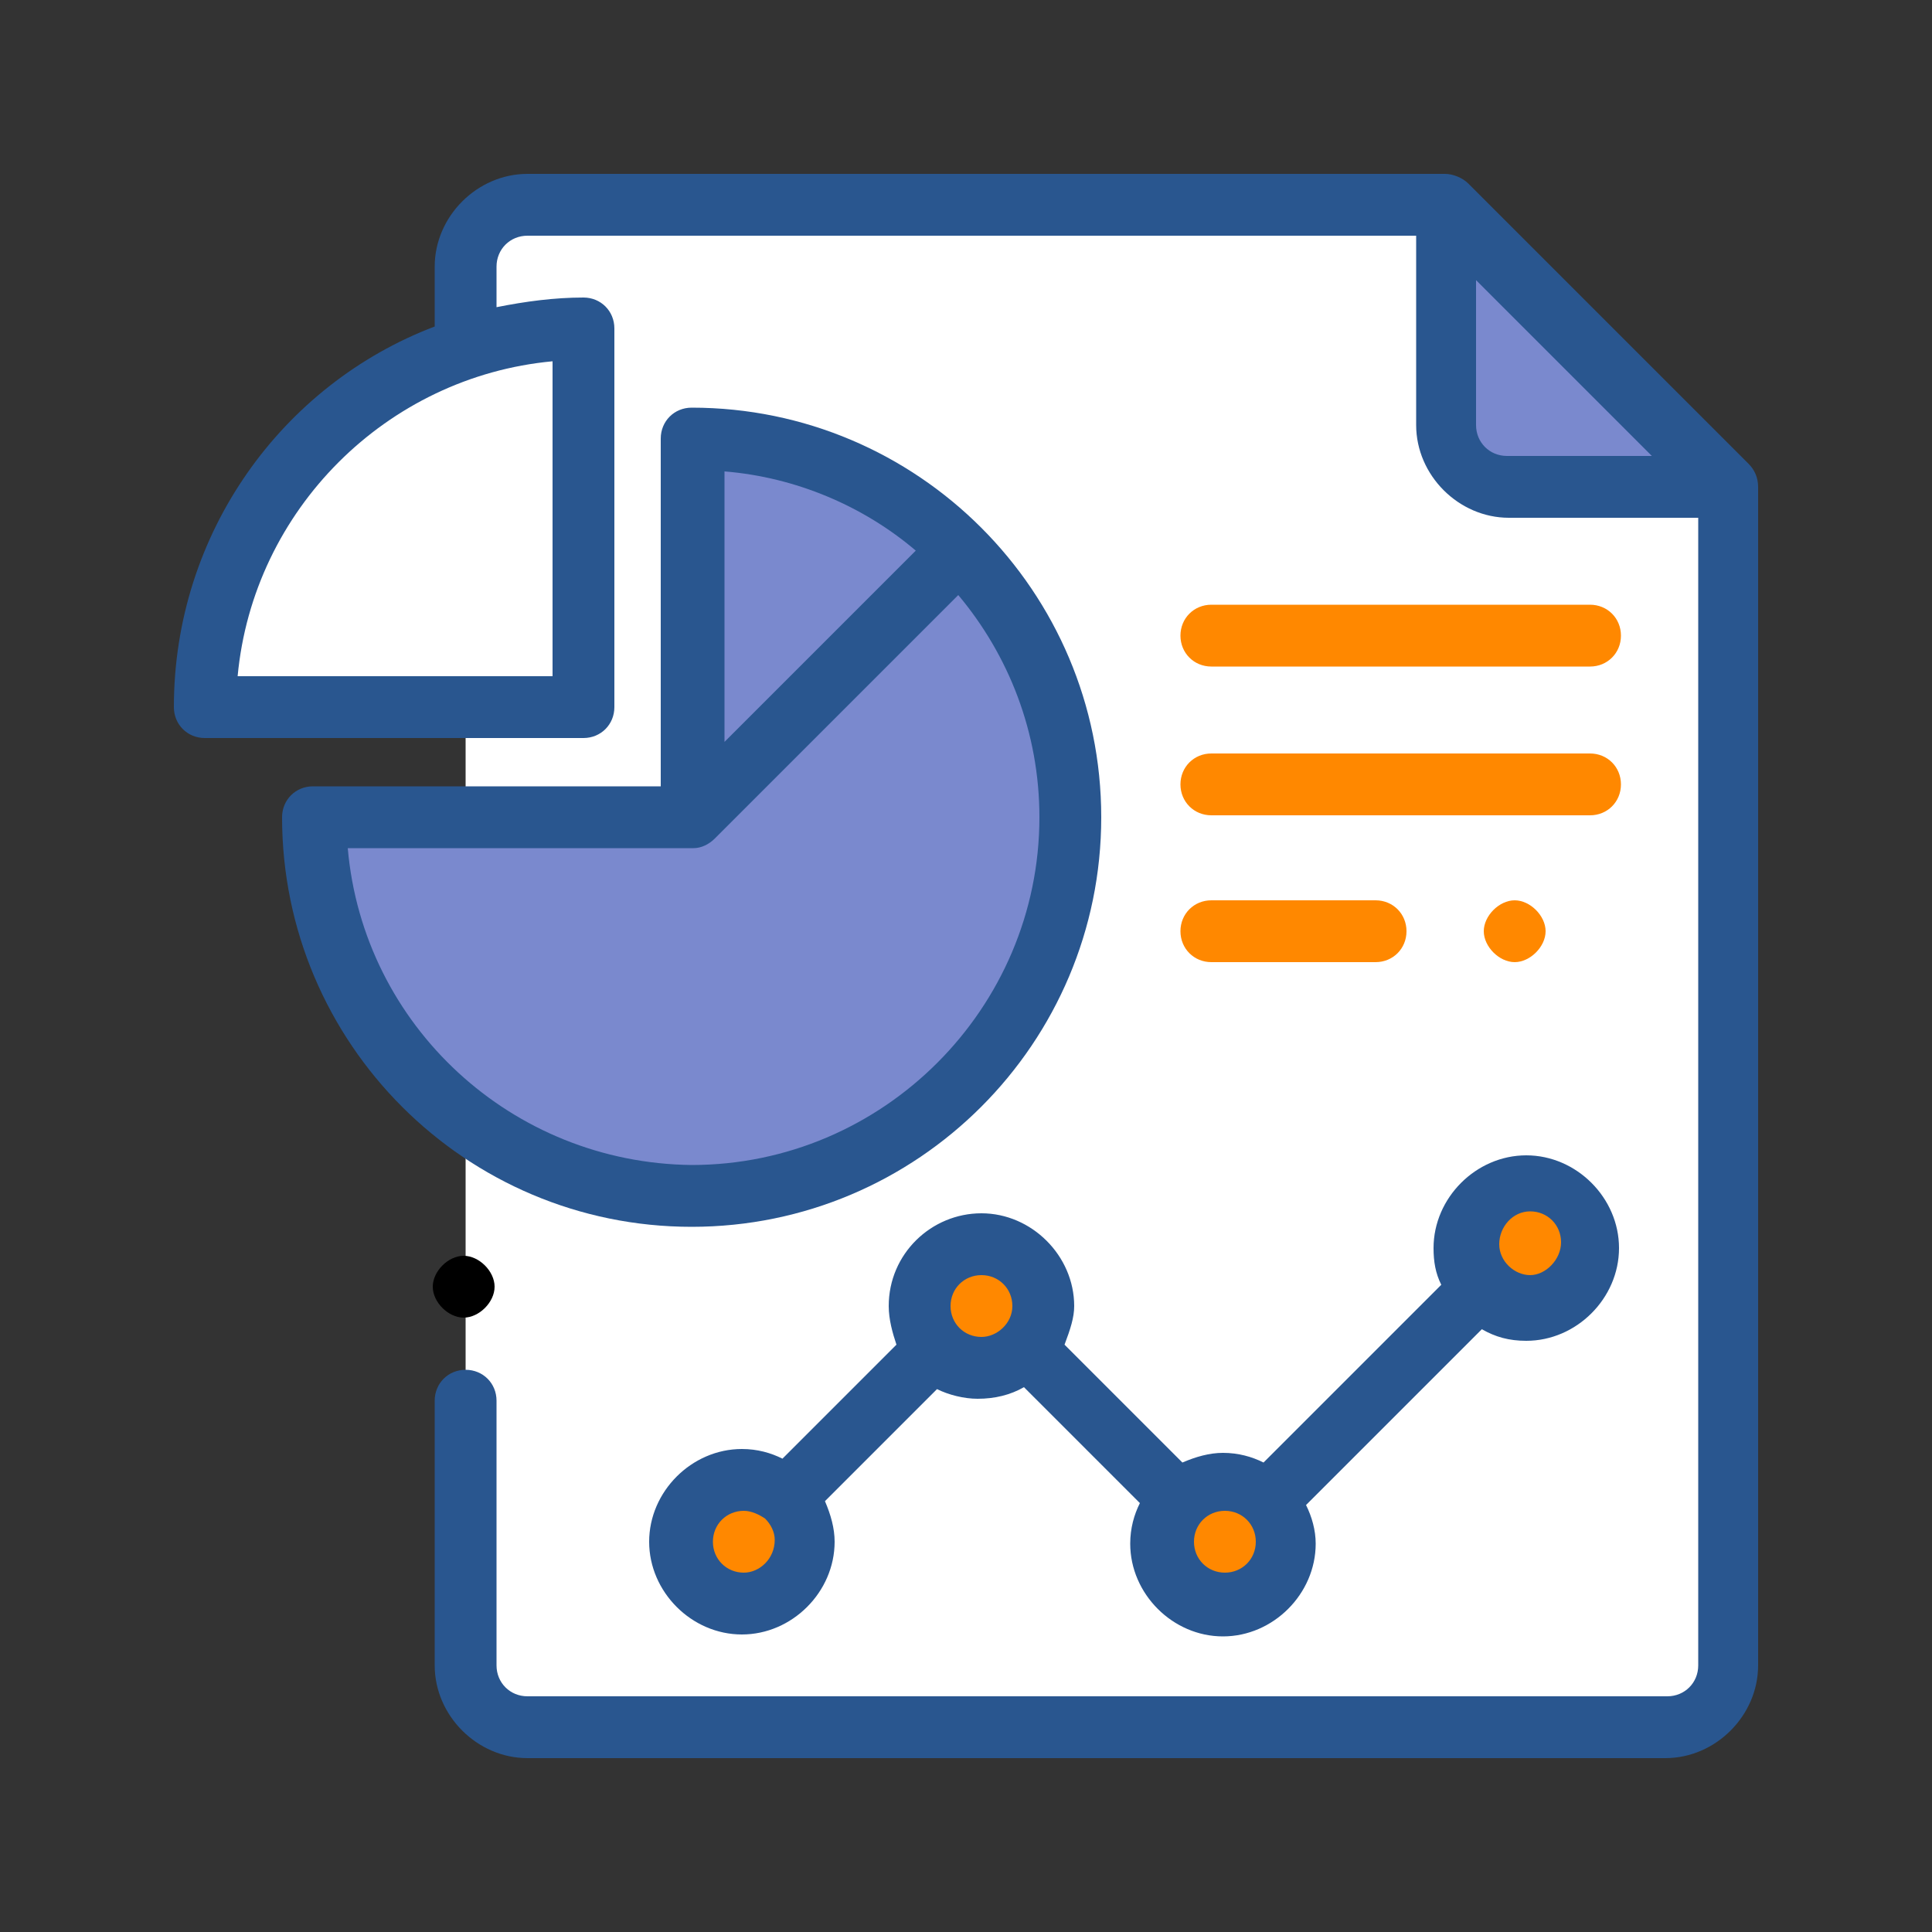 <?xml version="1.0" encoding="utf-8"?>
<!-- Generator: Adobe Illustrator 27.0.0, SVG Export Plug-In . SVG Version: 6.00 Build 0)  -->
<svg version="1.1" id="图层_1" xmlns="http://www.w3.org/2000/svg" xmlns:xlink="http://www.w3.org/1999/xlink" x="0px" y="0px"
	 viewBox="0 0 100 100" style="enable-background:new 0 0 100 100;" xml:space="preserve">
<rect x="0" y="0" width="100" height="100" fill="#333333" stroke="none"/>
<style type="text/css">
	.st0{fill:#FFFFFF;}
	.st1{fill:#7A89CE;}
	.st2{fill:#FF8800;}
	.st3{fill:#29568F;}
</style>
<g>
	<path class="st0" d="M42.6,89.4h43.6c1.8,0,3.2-1.4,3.2-3.2v-61L74.8,10.6H27.3c-1.8,0-3.2,1.4-3.2,3.2v72.4c0,1.8,1.4,3.2,3.2,3.2
		H42.6z"/>
	<path class="st1" d="M74.8,10.8V22c0,1.8,1.4,3.2,3.2,3.2h11.2L74.8,10.8z"/>
	<path class="st1" d="M35.9,22.7c10.8,0,19.6,8.8,19.6,19.6s-8.8,19.6-19.6,19.6s-19.6-8.8-19.6-19.6h19.6L35.9,22.7L35.9,22.7z"/>
	<path class="st1" d="M35.9,42.3V22.7c5.4,0,10.3,2.2,13.8,5.7L35.9,42.3z"/>
	<path class="st0" d="M30.2,17v19.6H10.6C10.6,25.8,19.4,17,30.2,17z"/>
	<circle class="st2" cx="79.2" cy="64.3" r="3.2"/>
	<circle class="st2" cx="63.4" cy="79.8" r="3.2"/>
	<circle class="st2" cx="50.8" cy="67.6" r="3.2"/>
	<circle class="st2" cx="38.5" cy="79.8" r="3.2"/>
	<path class="st3" d="M90.5,24L76,9.5C75.7,9.2,75.2,9,74.8,9H27.3c-2.6,0-4.8,2.2-4.8,4.8v3.1C14.6,19.9,9,27.6,9,36.6
		c0,0.9,0.7,1.6,1.6,1.6h19.6c0.9,0,1.6-0.7,1.6-1.6V17c0-0.9-0.7-1.6-1.6-1.6c-1.5,0-3,0.2-4.5,0.5v-2.1c0-0.9,0.7-1.6,1.6-1.6h46
		V22c0,2.6,2.2,4.8,4.8,4.8h9.8v59.4c0,0.9-0.7,1.6-1.6,1.6H27.3c-0.9,0-1.6-0.7-1.6-1.6V72.5c0-0.9-0.7-1.6-1.6-1.6
		s-1.6,0.7-1.6,1.6v13.7c0,2.6,2.2,4.8,4.8,4.8h58.9c2.6,0,4.8-2.2,4.8-4.8v-61C91,24.7,90.8,24.3,90.5,24z M28.6,35H12.3
		c0.8-8.6,7.7-15.5,16.3-16.3L28.6,35L28.6,35z M76.4,22v-7.5l9.1,9.1H78C77.1,23.6,76.4,22.9,76.4,22z"/>
	<path d="M22.9,65.5c-0.3,0.3-0.5,0.7-0.5,1.1s0.2,0.8,0.5,1.1c0.3,0.3,0.7,0.5,1.1,0.5s0.8-0.2,1.1-0.5c0.3-0.3,0.5-0.7,0.5-1.1
		s-0.2-0.8-0.5-1.1c-0.3-0.3-0.7-0.5-1.1-0.5S23.2,65.2,22.9,65.5z"/>
	<path class="st3" d="M57,42.3c0-11.7-9.5-21.2-21.2-21.2c-0.9,0-1.6,0.7-1.6,1.6v18h-18c-0.9,0-1.6,0.7-1.6,1.6
		c0,11.7,9.5,21.2,21.2,21.2S57,54,57,42.3z M47.4,28.5l-9.9,9.9v-14C41.2,24.7,44.7,26.2,47.4,28.5z M18,43.9h17.9
		c0.4,0,0.8-0.2,1.1-0.5c0,0,0,0,0,0l12.6-12.6c2.6,3.1,4.2,7.1,4.2,11.5c0,9.9-8.1,18-18,18C26.5,60.2,18.8,53.1,18,43.9z"/>
	<path class="st3" d="M55.6,67.6c0-2.6-2.2-4.8-4.8-4.8S46,64.9,46,67.6c0,0.7,0.2,1.4,0.4,2l-5.9,5.9c-0.6-0.3-1.3-0.5-2.1-0.5
		c-2.6,0-4.8,2.2-4.8,4.8c0,2.6,2.2,4.8,4.8,4.8s4.8-2.2,4.8-4.8c0-0.7-0.2-1.4-0.5-2.1l5.8-5.8c0.6,0.3,1.4,0.5,2.1,0.5
		c0.9,0,1.7-0.2,2.4-0.6l6,6c-0.3,0.6-0.5,1.3-0.5,2.1c0,2.6,2.2,4.8,4.8,4.8c2.6,0,4.8-2.2,4.8-4.8c0-0.7-0.2-1.4-0.5-2l9.1-9.1
		c0.7,0.4,1.4,0.6,2.3,0.6c2.6,0,4.8-2.2,4.8-4.8c0-2.6-2.2-4.8-4.8-4.8c-2.6,0-4.8,2.2-4.8,4.8c0,0.7,0.1,1.3,0.4,1.9l-9.2,9.2
		c-0.6-0.3-1.3-0.5-2.1-0.5c-0.7,0-1.4,0.2-2.1,0.5l-6.1-6.1C55.4,68.8,55.6,68.2,55.6,67.6z M38.5,81.4c-0.9,0-1.6-0.7-1.6-1.6
		s0.7-1.6,1.6-1.6c0.4,0,0.8,0.2,1.1,0.4c0,0,0,0,0,0c0,0,0,0,0,0c0.3,0.3,0.5,0.7,0.5,1.1C40.1,80.7,39.3,81.4,38.5,81.4z
		 M50.8,69.2c-0.9,0-1.6-0.7-1.6-1.6s0.7-1.6,1.6-1.6s1.6,0.7,1.6,1.6S51.6,69.2,50.8,69.2z M79.2,62.7c0.9,0,1.6,0.7,1.6,1.6
		S80,66,79.2,66s-1.6-0.7-1.6-1.6S78.3,62.7,79.2,62.7z M65,79.8c0,0.9-0.7,1.6-1.6,1.6s-1.6-0.7-1.6-1.6s0.7-1.6,1.6-1.6
		S65,78.9,65,79.8z"/>
	<path class="st2" d="M62.7,49.8h8.5c0.9,0,1.6-0.7,1.6-1.6s-0.7-1.6-1.6-1.6h-8.5c-0.9,0-1.6,0.7-1.6,1.6S61.8,49.8,62.7,49.8z"/>
	<path class="st2" d="M77.3,47.1c-0.3,0.3-0.5,0.7-0.5,1.1s0.2,0.8,0.5,1.1c0.3,0.3,0.7,0.5,1.1,0.5c0.4,0,0.8-0.2,1.1-0.5
		c0.3-0.3,0.5-0.7,0.5-1.1s-0.2-0.8-0.5-1.1c-0.3-0.3-0.7-0.5-1.1-0.5S77.6,46.8,77.3,47.1z"/>
	<path class="st2" d="M62.7,34.5h19.6c0.9,0,1.6-0.7,1.6-1.6s-0.7-1.6-1.6-1.6H62.7c-0.9,0-1.6,0.7-1.6,1.6S61.8,34.5,62.7,34.5z"/>
	<path class="st2" d="M62.7,42.2h19.6c0.9,0,1.6-0.7,1.6-1.6s-0.7-1.6-1.6-1.6H62.7c-0.9,0-1.6,0.7-1.6,1.6S61.8,42.2,62.7,42.2z"/>
</g>
</svg>
